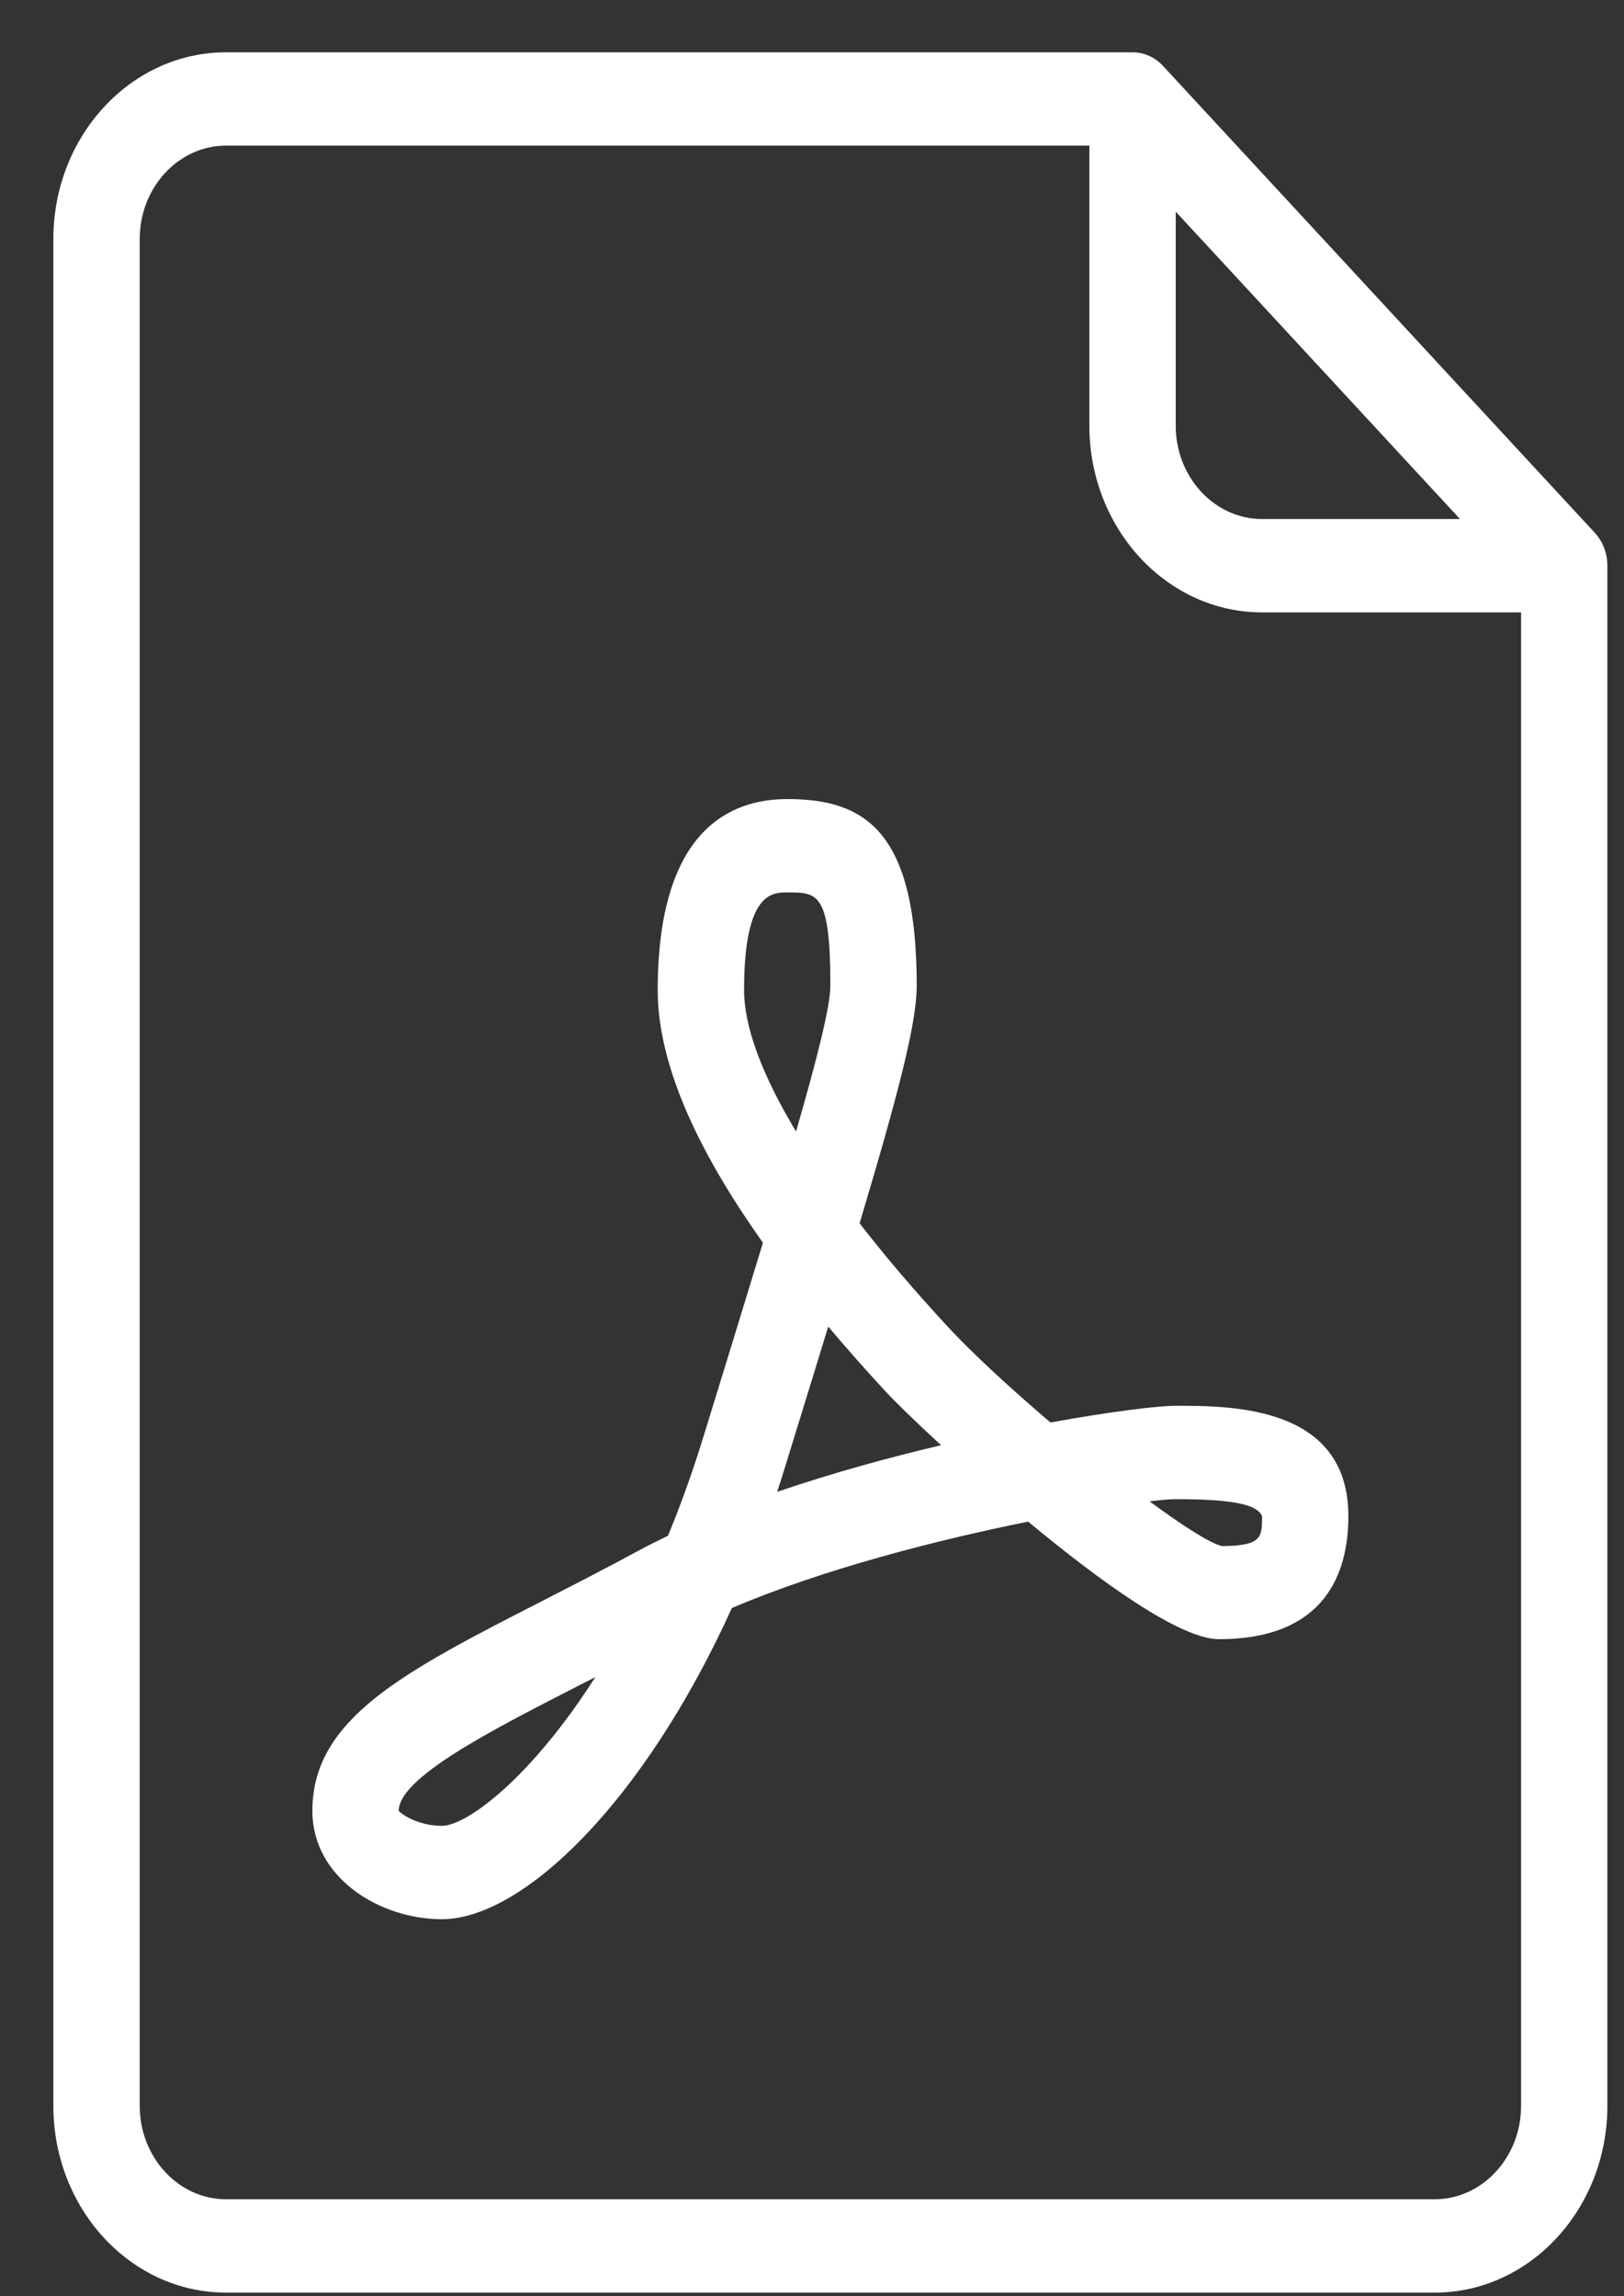 <svg xmlns="http://www.w3.org/2000/svg" width="29" height="41" viewBox="0 0 29 41" fill="none">
    <rect x="0" y="0" width="29" height="41" fill="#333333" stroke="none"/>
    <path d="M28.477 9.511L20.769 1.178C20.624 1.021 20.429 0.934 20.224 0.934H4.036C2.336 0.934 0.953 2.429 0.953 4.267V37.6C0.953 39.439 2.336 40.934 4.036 40.934H25.62C27.32 40.934 28.703 39.439 28.703 37.6V10.1C28.703 9.879 28.622 9.667 28.477 9.511ZM20.995 3.779L26.071 9.267H22.536C21.687 9.267 20.995 8.519 20.995 7.6V3.779ZM27.162 37.6C27.162 38.519 26.47 39.267 25.62 39.267H4.036C3.187 39.267 2.495 38.519 2.495 37.6V4.267C2.495 3.348 3.187 2.6 4.036 2.6H19.453V7.6C19.453 9.439 20.836 10.934 22.537 10.934H27.162V37.6Z" fill="white" />
    <path d="M18.758 25.398C18.045 24.79 17.366 24.166 16.915 23.678C16.328 23.043 15.804 22.428 15.35 21.842C16.059 19.473 16.37 18.252 16.37 17.6C16.37 14.834 15.445 14.267 14.057 14.267C13.003 14.267 11.745 14.86 11.745 17.68C11.745 18.924 12.375 20.433 13.624 22.188C13.318 23.196 12.959 24.359 12.556 25.67C12.361 26.299 12.151 26.882 11.928 27.421C11.746 27.508 11.57 27.596 11.4 27.688C10.787 28.02 10.205 28.317 9.666 28.594C7.204 29.854 5.578 30.687 5.578 32.333C5.578 33.527 6.779 34.267 7.891 34.267C9.324 34.267 11.488 32.198 13.069 28.711C14.71 28.011 16.75 27.493 18.36 27.168C19.65 28.241 21.075 29.267 21.766 29.267C23.677 29.267 24.078 28.072 24.078 27.071C24.078 25.1 21.996 25.1 20.995 25.1C20.684 25.1 19.85 25.2 18.758 25.398ZM7.891 32.6C7.45 32.6 7.152 32.376 7.12 32.333C7.12 31.742 8.749 30.907 10.326 30.1C10.426 30.048 10.528 29.997 10.631 29.944C9.473 31.759 8.328 32.6 7.891 32.6ZM13.287 17.68C13.287 15.934 13.788 15.934 14.057 15.934C14.602 15.934 14.828 15.934 14.828 17.6C14.828 17.952 14.611 18.831 14.215 20.203C13.609 19.195 13.287 18.332 13.287 17.68ZM13.877 26.637C13.926 26.492 13.972 26.346 14.017 26.198C14.303 25.27 14.561 24.436 14.79 23.686C15.111 24.067 15.455 24.457 15.825 24.856C15.969 25.013 16.328 25.364 16.805 25.804C15.855 26.028 14.844 26.306 13.877 26.637ZM22.537 27.071C22.537 27.445 22.537 27.6 21.821 27.605C21.611 27.556 21.126 27.247 20.527 26.806C20.744 26.78 20.904 26.767 20.995 26.767C22.134 26.767 22.457 26.888 22.537 27.071Z" fill="white" />
</svg>